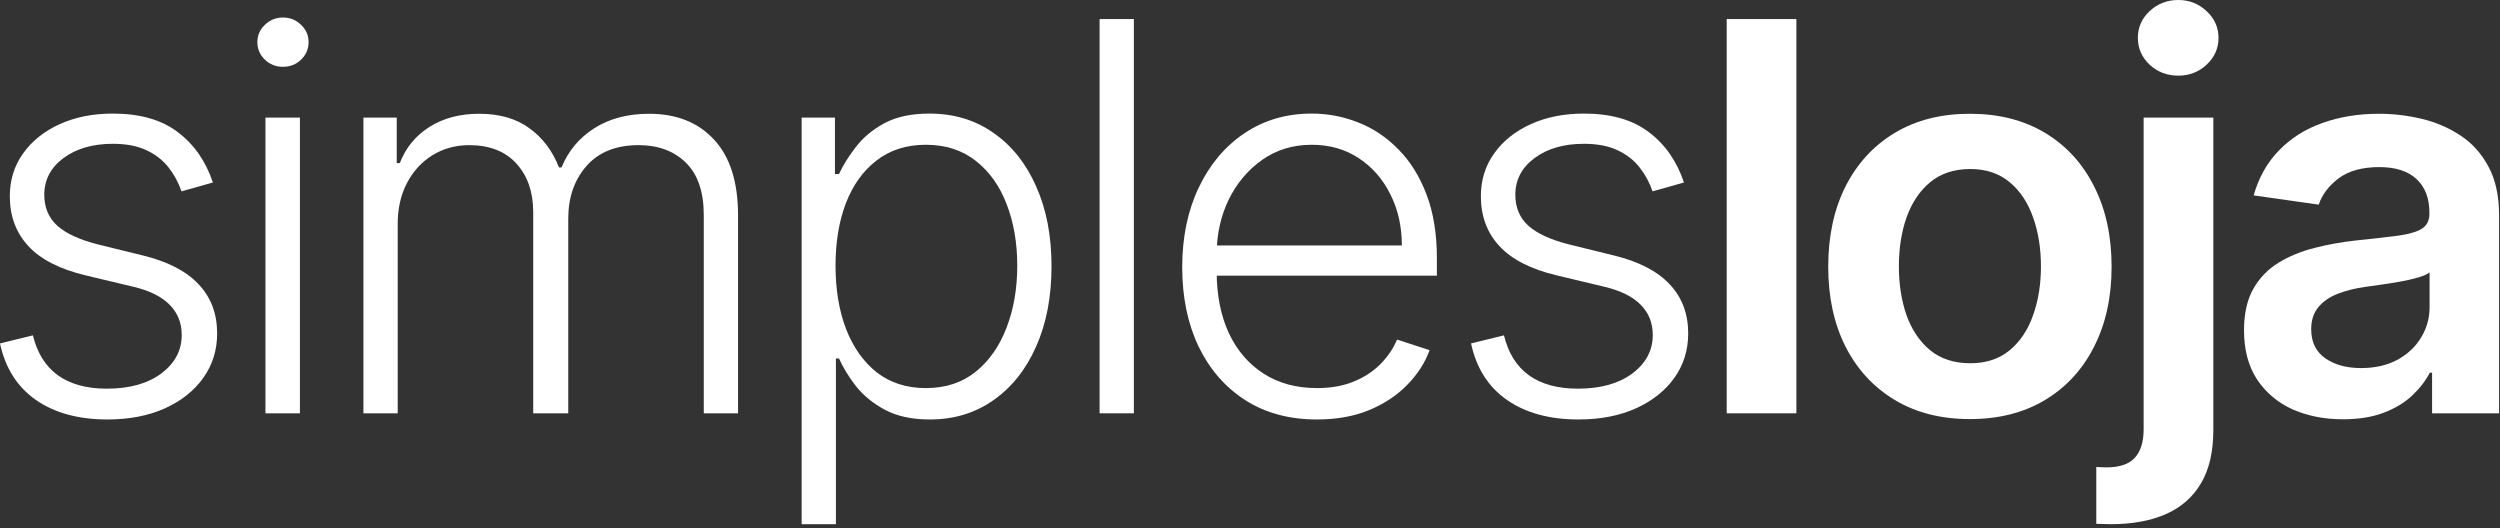 <svg width="497" height="105" viewBox="0 0 497 105" fill="none" xmlns="http://www.w3.org/2000/svg">
<rect x="0" y="0" width="497" height="105" fill="#333333" stroke="none"/>
<path d="M465.781 83.352C462.056 83.352 458.701 82.688 455.716 81.362C452.757 80.009 450.409 78.019 448.674 75.391C446.965 72.764 446.11 69.523 446.11 65.671C446.11 62.354 446.723 59.611 447.947 57.443C449.172 55.274 450.843 53.539 452.961 52.238C455.078 50.937 457.464 49.955 460.117 49.291C462.796 48.603 465.564 48.105 468.422 47.799C471.866 47.442 474.66 47.123 476.803 46.842C478.946 46.536 480.502 46.077 481.472 45.465C482.467 44.827 482.964 43.844 482.964 42.518V42.288C482.964 39.405 482.109 37.173 480.4 35.591C478.691 34.009 476.229 33.218 473.014 33.218C469.621 33.218 466.929 33.958 464.939 35.438C462.975 36.918 461.648 38.665 460.959 40.681L448.024 38.844C449.044 35.272 450.728 32.287 453.075 29.889C455.423 27.465 458.293 25.654 461.686 24.454C465.079 23.23 468.83 22.617 472.937 22.617C475.769 22.617 478.589 22.949 481.395 23.612C484.202 24.276 486.766 25.373 489.087 26.904C491.409 28.409 493.271 30.463 494.675 33.065C496.103 35.667 496.818 38.92 496.818 42.824V82.165H483.5V74.09H483.041C482.199 75.723 481.012 77.254 479.482 78.683C477.976 80.086 476.076 81.221 473.779 82.089C471.509 82.931 468.843 83.352 465.781 83.352ZM469.378 73.172C472.159 73.172 474.57 72.623 476.611 71.526C478.652 70.404 480.221 68.924 481.319 67.087C482.441 65.25 483.002 63.247 483.002 61.078V54.152C482.569 54.509 481.829 54.841 480.783 55.147C479.762 55.453 478.614 55.721 477.338 55.95C476.063 56.18 474.8 56.384 473.55 56.563C472.3 56.741 471.215 56.894 470.297 57.022C468.23 57.303 466.381 57.762 464.748 58.4C463.115 59.038 461.826 59.93 460.882 61.078C459.938 62.201 459.466 63.655 459.466 65.441C459.466 67.993 460.398 69.919 462.26 71.22C464.123 72.521 466.495 73.172 469.378 73.172Z" fill="white"/>
<path d="M426.155 23.383H440.008V85.533C440.008 89.768 439.205 93.263 437.597 96.019C435.99 98.774 433.668 100.828 430.632 102.18C427.596 103.532 423.909 104.209 419.572 104.209C419.062 104.209 418.59 104.196 418.156 104.17C417.723 104.17 417.25 104.158 416.74 104.132V92.842C417.123 92.868 417.467 92.881 417.774 92.881C418.08 92.906 418.399 92.919 418.73 92.919C421.384 92.919 423.284 92.268 424.432 90.967C425.581 89.692 426.155 87.816 426.155 85.342V23.383ZM433.043 15.04C430.824 15.04 428.923 14.313 427.341 12.859C425.785 11.379 425.007 9.606 425.007 7.539C425.007 5.447 425.785 3.674 427.341 2.22C428.923 0.74 430.824 0 433.043 0C435.237 0 437.113 0.74 438.669 2.22C440.251 3.674 441.042 5.447 441.042 7.539C441.042 9.606 440.251 11.379 438.669 12.859C437.113 14.313 435.237 15.04 433.043 15.04Z" fill="white"/>
<path d="M391.618 83.313C385.878 83.313 380.903 82.05 376.693 79.525C372.483 76.999 369.218 73.465 366.896 68.924C364.6 64.382 363.452 59.076 363.452 53.004C363.452 46.931 364.6 41.612 366.896 37.045C369.218 32.478 372.483 28.932 376.693 26.406C380.903 23.88 385.878 22.617 391.618 22.617C397.359 22.617 402.334 23.88 406.543 26.406C410.753 28.932 414.006 32.478 416.302 37.045C418.624 41.612 419.785 46.931 419.785 53.004C419.785 59.076 418.624 64.382 416.302 68.924C414.006 73.465 410.753 76.999 406.543 79.525C402.334 82.05 397.359 83.313 391.618 83.313ZM391.695 72.215C394.807 72.215 397.41 71.36 399.502 69.651C401.594 67.916 403.15 65.594 404.171 62.686C405.217 59.777 405.74 56.537 405.74 52.965C405.74 49.368 405.217 46.115 404.171 43.207C403.15 40.273 401.594 37.938 399.502 36.203C397.41 34.468 394.807 33.601 391.695 33.601C388.506 33.601 385.852 34.468 383.735 36.203C381.643 37.938 380.074 40.273 379.027 43.207C378.007 46.115 377.497 49.368 377.497 52.965C377.497 56.537 378.007 59.777 379.027 62.686C380.074 65.594 381.643 67.916 383.735 69.651C385.852 71.36 388.506 72.215 391.695 72.215Z" fill="white"/>
<path d="M357.12 3.789V82.165H343.266V3.789H357.12Z" fill="white"/>
<path d="M334.772 36.28L328.534 38.04C327.922 36.28 327.054 34.685 325.932 33.256C324.809 31.828 323.342 30.692 321.531 29.85C319.745 29.009 317.525 28.587 314.872 28.587C310.892 28.587 307.626 29.532 305.075 31.419C302.524 33.307 301.248 35.744 301.248 38.729C301.248 41.255 302.115 43.309 303.85 44.89C305.611 46.447 308.315 47.684 311.963 48.603L320.842 50.784C325.766 51.983 329.453 53.884 331.902 56.486C334.377 59.089 335.614 62.354 335.614 66.283C335.614 69.6 334.696 72.547 332.859 75.124C331.022 77.7 328.458 79.729 325.166 81.208C321.901 82.663 318.112 83.39 313.8 83.39C308.06 83.39 303.327 82.101 299.602 79.525C295.877 76.922 293.492 73.172 292.446 68.273L298.99 66.666C299.832 70.161 301.477 72.802 303.927 74.588C306.402 76.374 309.654 77.267 313.686 77.267C318.201 77.267 321.811 76.259 324.516 74.243C327.22 72.202 328.572 69.651 328.572 66.589C328.572 64.217 327.782 62.227 326.2 60.619C324.618 58.986 322.22 57.787 319.005 57.022L309.399 54.726C304.297 53.501 300.521 51.562 298.071 48.909C295.622 46.255 294.398 42.964 294.398 39.035C294.398 35.795 295.278 32.95 297.038 30.501C298.799 28.026 301.222 26.087 304.309 24.684C307.397 23.281 310.917 22.579 314.872 22.579C320.255 22.579 324.554 23.804 327.769 26.253C331.009 28.677 333.343 32.019 334.772 36.28Z" fill="white"/>
<path d="M261.813 83.39C256.327 83.39 251.582 82.114 247.576 79.563C243.571 76.986 240.471 73.427 238.277 68.886C236.108 64.319 235.024 59.063 235.024 53.118C235.024 47.199 236.108 41.944 238.277 37.351C240.471 32.733 243.494 29.123 247.347 26.521C251.225 23.893 255.702 22.579 260.779 22.579C263.969 22.579 267.043 23.166 270.002 24.34C272.962 25.488 275.615 27.261 277.963 29.659C280.335 32.032 282.211 35.03 283.588 38.653C284.966 42.25 285.655 46.511 285.655 51.435V54.802H239.731V48.794H278.69C278.69 45.018 277.924 41.625 276.394 38.614C274.888 35.578 272.783 33.18 270.079 31.419C267.4 29.659 264.3 28.779 260.779 28.779C257.055 28.779 253.776 29.774 250.944 31.764C248.112 33.754 245.893 36.382 244.285 39.648C242.703 42.913 241.9 46.485 241.874 50.363V53.96C241.874 58.629 242.678 62.711 244.285 66.207C245.918 69.677 248.227 72.368 251.212 74.282C254.197 76.195 257.731 77.152 261.813 77.152C264.594 77.152 267.03 76.718 269.122 75.851C271.24 74.983 273.013 73.822 274.442 72.368C275.896 70.888 276.993 69.268 277.733 67.508L284.201 69.613C283.308 72.088 281.841 74.371 279.8 76.463C277.784 78.555 275.258 80.239 272.222 81.515C269.212 82.765 265.742 83.39 261.813 83.39Z" fill="white"/>
<path d="M225.411 3.789V82.165H218.599V3.789H225.411Z" fill="white"/>
<path d="M159.368 104.209V23.383H165.989V34.596H166.793C167.609 32.836 168.732 31.037 170.16 29.2C171.589 27.337 173.477 25.768 175.824 24.493C178.197 23.217 181.182 22.579 184.779 22.579C189.627 22.579 193.862 23.855 197.485 26.406C201.133 28.932 203.965 32.478 205.981 37.045C208.022 41.587 209.042 46.88 209.042 52.927C209.042 58.999 208.022 64.319 205.981 68.886C203.965 73.452 201.133 77.011 197.485 79.563C193.862 82.114 189.652 83.39 184.856 83.39C181.309 83.39 178.337 82.752 175.939 81.476C173.566 80.201 171.64 78.632 170.16 76.769C168.706 74.881 167.583 73.044 166.793 71.258H166.18V104.209H159.368ZM166.104 52.812C166.104 57.558 166.805 61.767 168.208 65.441C169.637 69.09 171.678 71.96 174.332 74.052C177.011 76.119 180.251 77.152 184.052 77.152C187.956 77.152 191.247 76.08 193.926 73.937C196.63 71.769 198.684 68.847 200.087 65.173C201.516 61.499 202.23 57.379 202.23 52.812C202.23 48.296 201.529 44.227 200.125 40.604C198.748 36.981 196.707 34.111 194.002 31.994C191.298 29.85 187.981 28.779 184.052 28.779C180.225 28.779 176.972 29.812 174.293 31.879C171.614 33.92 169.573 36.752 168.17 40.375C166.792 43.972 166.104 48.118 166.104 52.812Z" fill="white"/>
<path d="M72.249 82.165V23.383H78.87V32.414H79.483C80.656 29.378 82.608 26.993 85.338 25.258C88.093 23.498 91.397 22.617 95.25 22.617C99.306 22.617 102.636 23.574 105.238 25.488C107.866 27.376 109.83 29.978 111.132 33.295H111.629C112.956 30.029 115.112 27.439 118.097 25.526C121.107 23.587 124.756 22.617 129.042 22.617C134.502 22.617 138.813 24.34 141.977 27.784C145.141 31.203 146.722 36.203 146.722 42.786V82.165H139.91V42.786C139.91 38.142 138.724 34.66 136.351 32.338C133.979 30.016 130.853 28.855 126.975 28.855C122.485 28.855 119.028 30.233 116.604 32.989C114.18 35.744 112.969 39.239 112.969 43.474V82.165H106.003V42.173C106.003 38.193 104.894 34.979 102.674 32.529C100.454 30.08 97.329 28.855 93.298 28.855C90.594 28.855 88.157 29.519 85.988 30.845C83.845 32.172 82.149 34.022 80.898 36.395C79.674 38.742 79.061 41.446 79.061 44.508V82.165H72.249Z" fill="white"/>
<path d="M52.772 82.165V23.383H59.622V82.165H52.772ZM56.254 13.28C54.851 13.28 53.652 12.808 52.657 11.864C51.662 10.894 51.165 9.733 51.165 8.381C51.165 7.029 51.662 5.881 52.657 4.937C53.652 3.967 54.851 3.483 56.254 3.483C57.658 3.483 58.857 3.967 59.852 4.937C60.847 5.881 61.344 7.029 61.344 8.381C61.344 9.733 60.847 10.894 59.852 11.864C58.857 12.808 57.658 13.28 56.254 13.28Z" fill="white"/>
<path d="M42.326 36.28L36.088 38.04C35.476 36.28 34.609 34.685 33.486 33.256C32.364 31.828 30.896 30.692 29.085 29.85C27.299 29.009 25.079 28.587 22.426 28.587C18.446 28.587 15.18 29.532 12.629 31.419C10.078 33.307 8.802 35.744 8.802 38.729C8.802 41.255 9.669 43.309 11.404 44.89C13.165 46.447 15.869 47.684 19.518 48.603L28.396 50.784C33.32 51.983 37.007 53.884 39.456 56.486C41.931 59.089 43.168 62.354 43.168 66.283C43.168 69.6 42.25 72.547 40.413 75.124C38.576 77.7 36.012 79.729 32.721 81.208C29.455 82.663 25.666 83.39 21.355 83.39C15.614 83.39 10.881 82.101 7.156 79.525C3.432 76.922 1.046 73.172 0 68.273L6.544 66.666C7.386 70.161 9.032 72.802 11.481 74.588C13.956 76.374 17.209 77.267 21.24 77.267C25.756 77.267 29.366 76.259 32.07 74.243C34.775 72.202 36.127 69.651 36.127 66.589C36.127 64.217 35.336 62.227 33.754 60.619C32.172 58.986 29.774 57.787 26.559 57.022L16.953 54.726C11.851 53.501 8.075 51.562 5.626 48.909C3.176 46.255 1.952 42.964 1.952 39.035C1.952 35.795 2.832 32.95 4.592 30.501C6.353 28.026 8.777 26.087 11.864 24.684C14.951 23.281 18.471 22.579 22.426 22.579C27.809 22.579 32.108 23.804 35.323 26.253C38.563 28.677 40.898 32.019 42.326 36.28Z" fill="white"/>
</svg>
